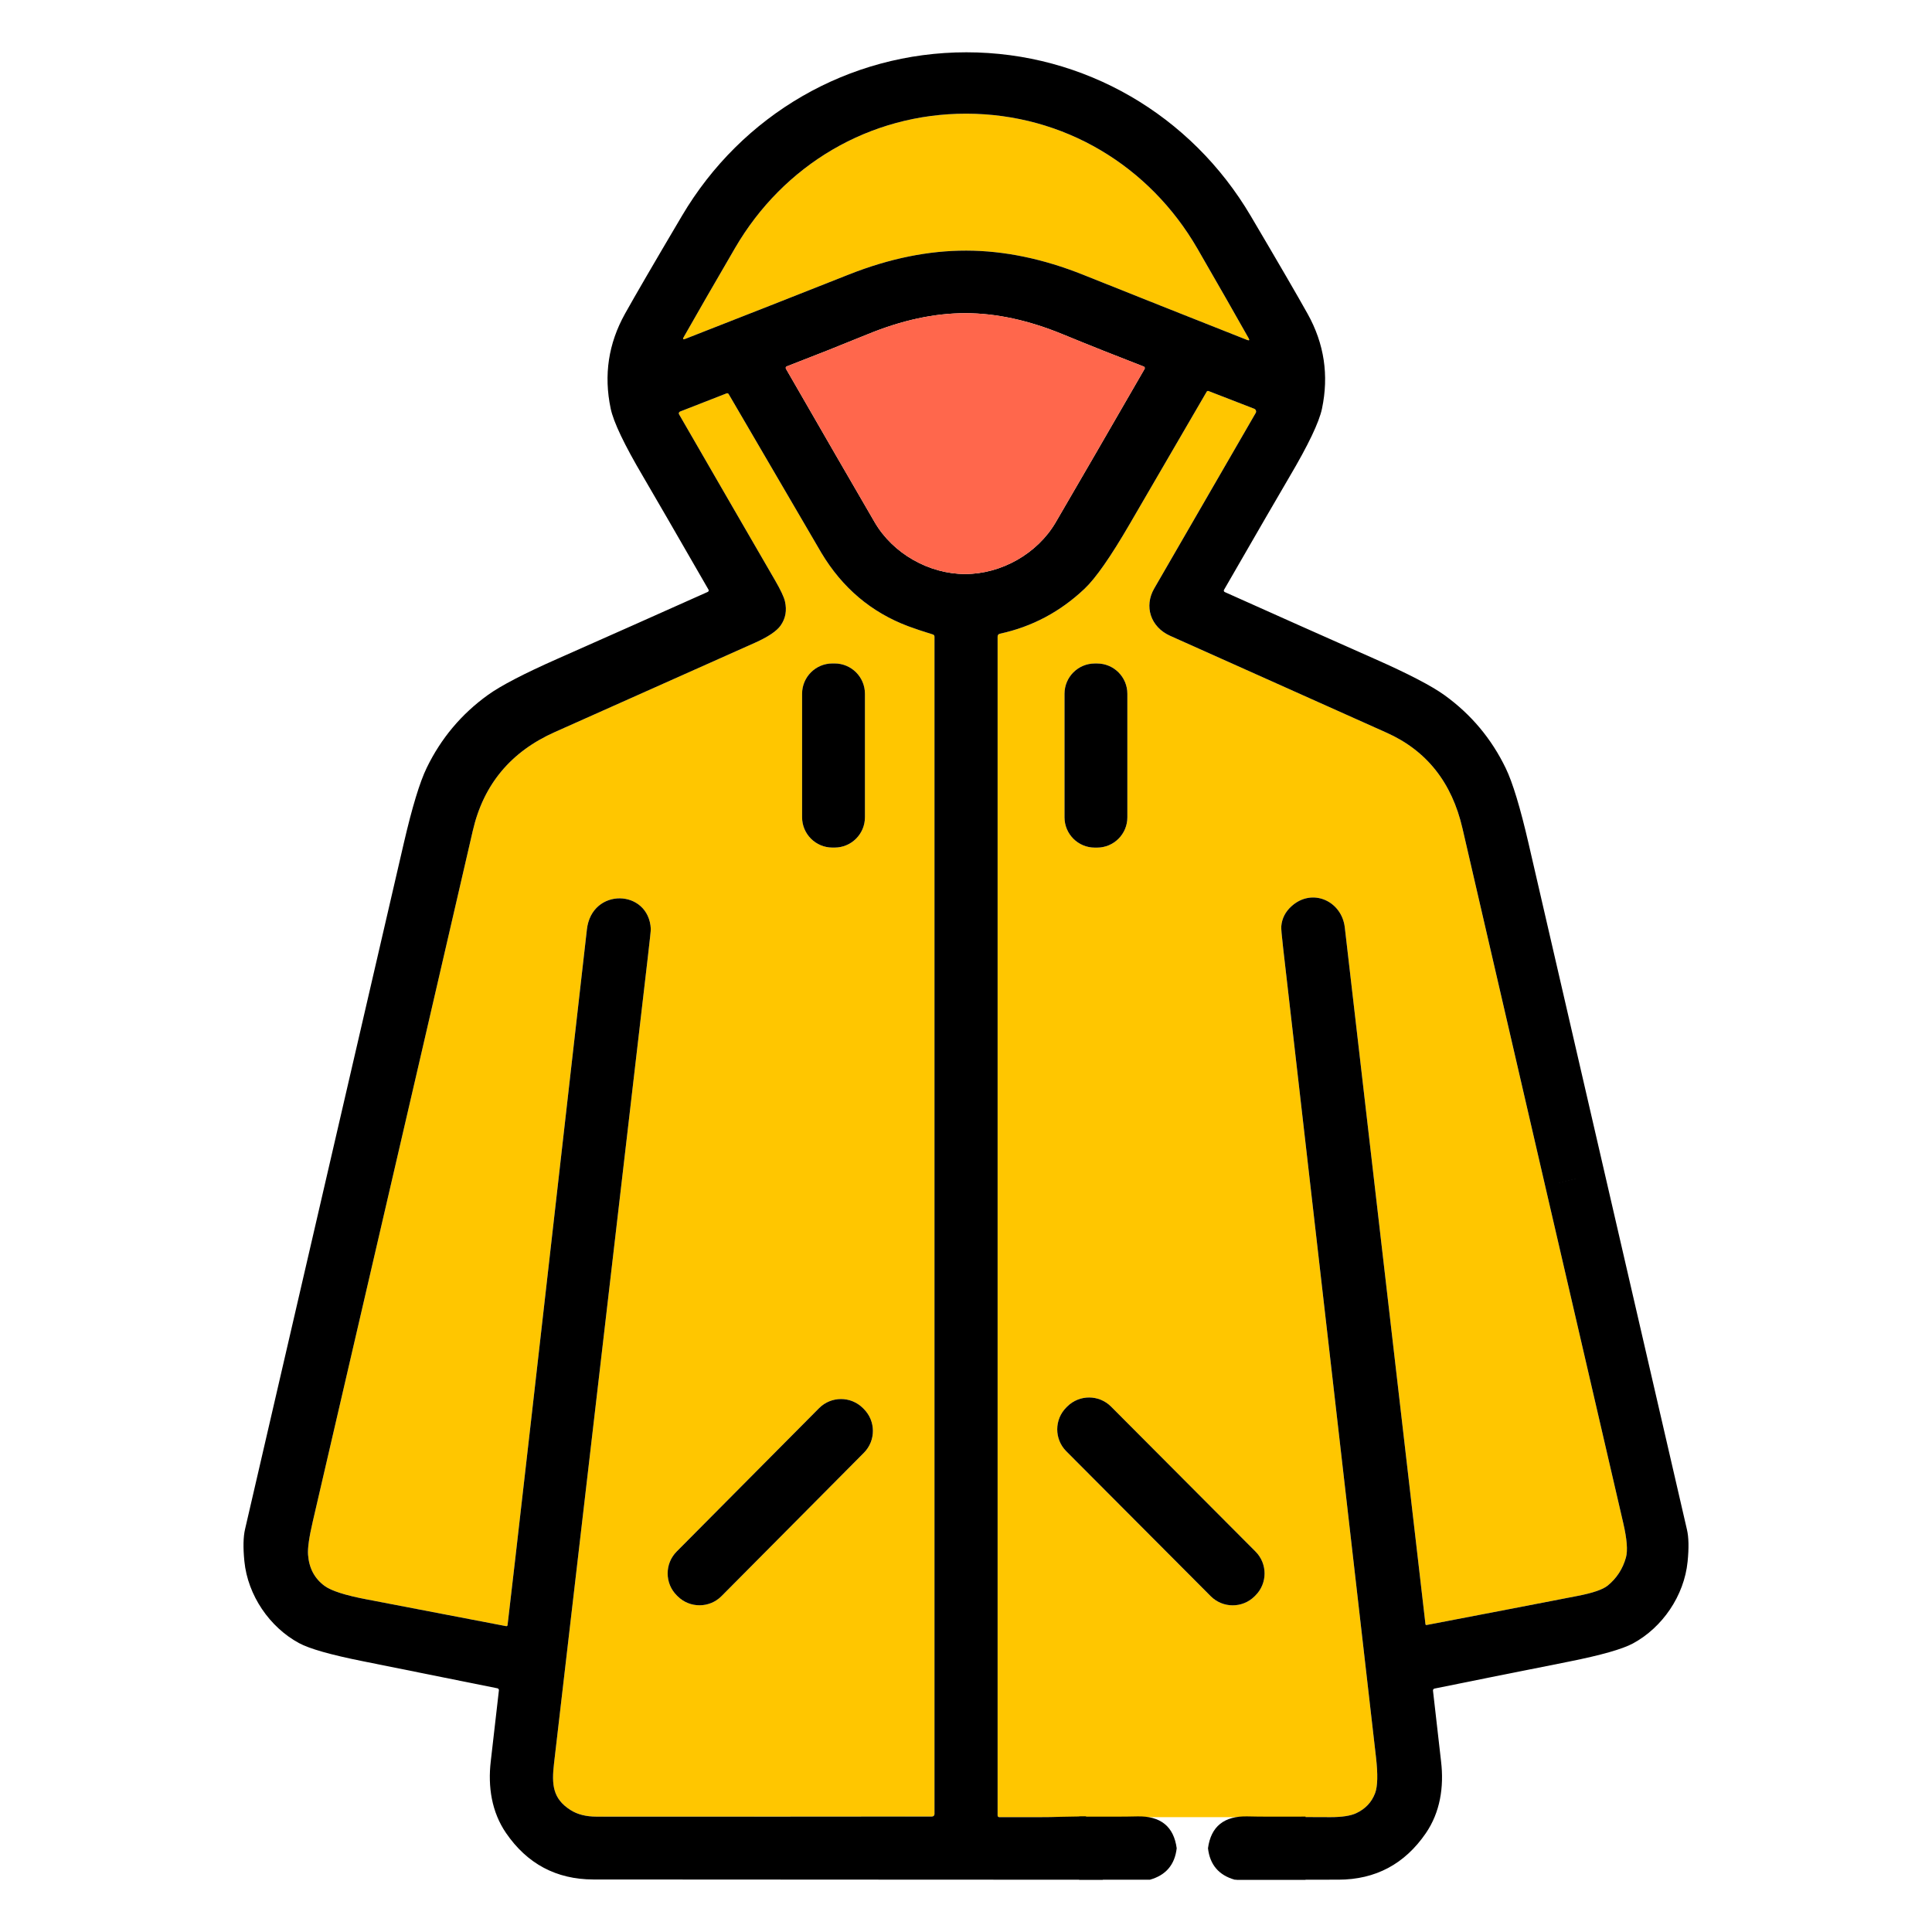 <?xml version="1.0" encoding="UTF-8"?>
<!DOCTYPE svg PUBLIC "-//W3C//DTD SVG 1.1//EN" "http://www.w3.org/Graphics/SVG/1.1/DTD/svg11.dtd">
<!-- Creator: CorelDRAW -->
<svg xmlns="http://www.w3.org/2000/svg" xml:space="preserve" width="21.675mm" height="21.675mm" version="1.1" style="shape-rendering:geometricPrecision; text-rendering:geometricPrecision; image-rendering:optimizeQuality; fill-rule:evenodd; clip-rule:evenodd"
viewBox="0 0 2167.46 2167.46"
 xmlns:xlink="http://www.w3.org/1999/xlink"
 xmlns:xodm="http://www.corel.com/coreldraw/odm/2003">
 <defs>
  <style type="text/css">
   <![CDATA[
    .fil1 {fill:black}
    .fil4 {fill:black}
    .fil2 {fill:black;fill-rule:nonzero}
    .fil3 {fill:#FF674C;fill-rule:nonzero}
    .fil0 {fill:#FFC600;fill-rule:nonzero}
   ]]>
  </style>
 </defs>
 <g id="Layer_x0020_1">
  <g id="_1590815916992">
   <g>
    <g>
     <path class="fil0" d="M1084.33 127.54c109.17,0.22 205.41,58.48 259.11,151.54 23.38,40.51 42.5,73.96 57.36,100.36 1.24,2.21 0.69,2.85 -1.67,1.94 -66.93,-26.45 -128.17,-50.8 -183.7,-73.02 -45.15,-18.08 -88.93,-27.15 -131.36,-27.21 -42.43,-0.08 -86.25,8.82 -131.46,26.71 -55.61,22.04 -116.94,46.15 -183.96,72.37 -2.36,0.91 -2.91,0.27 -1.67,-1.94 14.94,-26.34 34.18,-59.72 57.72,-100.15 54.09,-92.88 150.51,-150.78 259.63,-150.6z"/>
     <path class="fil0" d="M1294.92 660.13c-11.68,20.08 -4.16,43.3 17.82,53.16 104.6,46.87 185.52,83.08 242.74,108.64 45,20.11 73.41,55.94 85.24,107.48 13.21,57.5 73.33,317.26 180.37,779.28 4.16,17.95 5.17,30.82 3.02,38.61 -3.54,12.76 -10.37,23.28 -20.48,31.54 -5.43,4.39 -16.53,8.22 -33.31,11.49 -56.82,11.04 -113.45,21.95 -169.89,32.74 -0.01,0 -0.02,0 -0.03,0 -0.58,0.09 -1.12,-0.28 -1.2,-0.84 -0.01,-0.02 -0.01,-0.04 -0.01,-0.06 -30.2,-260.48 -60.37,-521.05 -90.5,-781.69 -3.45,-29.9 -36.67,-44.68 -59.71,-23.88 -6.96,6.24 -10.81,13.78 -11.54,22.59 -0.21,2.43 0.48,10.5 2.07,24.24 34.65,302.64 69.37,605.27 104.17,907.9 2.21,19.25 1.88,32.69 -0.97,40.3 -3.83,10.23 -10.92,17.75 -21.24,22.56 -6.3,2.95 -15.97,4.42 -28.96,4.42 -58.33,0.03 -182.17,0.03 -371.51,0 -1,0 -1.82,-0.84 -1.82,-1.86l0 -1322.48c0,-1.83 0.91,-2.95 2.71,-3.36 35.94,-7.76 67.56,-24.57 94.88,-50.43 12.44,-11.76 29.22,-35.82 50.37,-72.18 52.9,-90.97 81.75,-140.57 86.57,-148.8 0.52,-0.88 1.28,-1.13 2.25,-0.75l51.13 19.82c0.07,0.03 0.15,0.06 0.22,0.1 1.65,0.8 2.33,2.76 1.55,4.39 -0.05,0.08 -0.09,0.16 -0.14,0.24 -36.97,64.08 -74.91,129.69 -113.8,196.83zm-30.17 118.19c0,-18.76 -15.2,-33.97 -33.97,-33.97l-2.56 0c-18.76,0 -33.97,15.21 -33.97,33.97l0 138.62c0,18.76 15.21,33.97 33.97,33.97l2.56 0c18.77,0 33.97,-15.21 33.97,-33.97l0 -138.62zm-18.25 799.73c-6.53,-6.54 -15.41,-10.24 -24.66,-10.24 -9.21,0 -18.05,3.67 -24.57,10.16l-0.93 0.94c-6.56,6.53 -10.25,15.41 -10.25,24.65 0,9.21 3.66,18.06 10.15,24.58l162.05 162.61c6.53,6.54 15.4,10.24 24.66,10.24 9.21,0 18.05,-3.67 24.56,-10.16l0.94 -0.93c6.56,-6.53 10.24,-15.41 10.24,-24.66 0,-9.21 -3.65,-18.06 -10.15,-24.58l-162.04 -162.61z"/>
     <path class="fil0" d="M730.13 1042.16c-2.3,-44.9 -66.31,-46.8 -71.7,0.53 -53.93,475.34 -83.6,735.45 -89,780.33 -0.14,1.06 -0.73,1.49 -1.77,1.28 -72.83,-14.06 -124.83,-24.04 -156,-29.94 -24.18,-4.57 -40.06,-9.66 -47.64,-15.26 -11.2,-8.28 -17.35,-19.93 -18.44,-34.95 -0.54,-7.33 1.22,-19.69 5.27,-37.05 101.79,-438.7 161.65,-697.08 179.57,-775.16 11.92,-51.79 42.63,-88.69 92.14,-110.71 56.64,-25.22 131.42,-58.58 224.34,-100.11 14.89,-6.66 24.52,-13.14 28.88,-19.41 5.55,-7.9 7.16,-16.9 4.86,-26.98 -1.12,-4.92 -4.84,-12.86 -11.19,-23.8 -33.85,-58.36 -69.71,-120.39 -107.61,-186.09 -0.04,-0.07 -0.07,-0.13 -0.1,-0.18 -0.5,-1.09 -0.02,-2.39 1.09,-2.9 0.05,-0.02 0.1,-0.05 0.14,-0.07l52.04 -20.33c1.12,-0.41 1.97,-0.11 2.56,0.93 66.91,114.65 101.53,173.93 103.86,177.86 23.59,39.42 56.16,66.92 97.71,82.49 6.87,2.56 16.01,5.62 27.42,9.15 1.21,0.38 1.82,1.23 1.82,2.52l0 1320.89c0,1.49 -1.21,2.7 -2.71,2.7 -91.29,0.11 -216.81,0.16 -376.54,0.13 -11.67,0 -21.38,-2.48 -29.11,-7.43 -19.98,-12.73 -21.22,-28.52 -18.48,-52.19 35.03,-301.37 70.09,-602.73 105.18,-904.09 2.33,-20.03 3.47,-30.75 3.41,-32.16zm240.22 -263.84c0,-18.79 -15.23,-34.01 -34.02,-34.01l-2.47 0c-18.78,0 -34.02,15.22 -34.02,34.01l0 138.53c0,18.78 15.24,34.01 34.02,34.01l2.47 0c18.79,0 34.02,-15.23 34.02,-34.01l0 -138.53zm-1.18 851.51c6.47,-6.52 10.11,-15.34 10.11,-24.54 0,-9.27 -3.7,-18.16 -10.28,-24.69l-0.94 -0.93c-6.52,-6.48 -15.34,-10.12 -24.53,-10.12 -9.27,0 -18.17,3.7 -24.7,10.28l-159.7 160.82c-6.47,6.52 -10.11,15.35 -10.11,24.53 0,9.27 3.7,18.17 10.28,24.7l0.94 0.94c6.51,6.47 15.34,10.11 24.53,10.11 9.28,0 18.16,-3.71 24.7,-10.29l159.7 -160.81z"/>
    </g>
    <g>
     <path class="fil1" d="M1390.05 2038.32l4.08 5.39c41.22,54.51 36.81,54.06 -7.49,65.08l115.02 -0.03c41.51,-0.12 74.16,-17.49 97.92,-52.1 16.06,-23.4 20.53,-51.76 17.12,-80.55 -0.56,-4.69 -3.58,-31.14 -9.06,-79.37 -0.14,-1.11 0.58,-2.13 1.68,-2.37 34.91,-7.11 85.26,-17.21 151.04,-30.3 35.89,-7.17 59.76,-13.95 71.62,-20.35 32.91,-17.77 57.5,-53.43 61.3,-91.82 1.53,-15.24 1.3,-27.18 -0.71,-35.79 -32.54,-141 -63.46,-274.9 -92.73,-401.68l-66.23 16.57c24.46,105.66 53.62,231.56 87.48,377.69 4.16,17.95 5.17,30.82 3.02,38.61 -3.54,12.76 -10.37,23.28 -20.48,31.54 -5.43,4.39 -16.53,8.22 -33.31,11.49 -56.82,11.04 -113.46,21.95 -169.9,32.73 0,0.01 -0.01,0.01 -0.02,0.01 -0.58,0.09 -1.12,-0.28 -1.2,-0.84 -0.01,-0.02 -0.01,-0.04 -0.01,-0.05 -30.2,-260.49 -60.37,-521.06 -90.5,-781.7 -3.45,-29.9 -36.67,-44.68 -59.71,-23.88 -6.96,6.24 -10.81,13.78 -11.54,22.59 -0.21,2.43 0.48,10.5 2.07,24.24 34.65,302.64 69.37,605.27 104.17,907.9 2.21,19.25 1.88,32.69 -0.97,40.3 -3.83,10.23 -10.92,17.75 -21.24,22.56 -6.3,2.95 -15.97,4.42 -28.96,4.42 -30.12,0.02 -37.42,-0.29 -102.46,-0.29zm-152.6 70.47l-153.82 -0.03c-251.33,-0.09 -390.69,-0.16 -418.08,-0.22 -41.49,-0.14 -74.12,-17.55 -97.89,-52.19 -16.01,-23.4 -20.48,-51.75 -17.07,-80.55 0.56,-4.69 3.6,-31.15 9.11,-79.4 0.13,-1.08 -0.58,-2.1 -1.65,-2.33 -34.9,-7.11 -85.25,-17.24 -151.04,-30.4 -35.88,-7.16 -59.75,-13.94 -71.6,-20.34 -32.91,-17.83 -57.46,-53.48 -61.26,-91.87 -1.51,-15.25 -1.25,-27.17 0.74,-35.79 66.15,-285.85 125.52,-542.44 178.13,-769.76 9.34,-40.31 17.9,-68.46 25.66,-84.44 16.04,-33.11 38.97,-60.42 68.82,-81.91 14.47,-10.41 40.54,-23.95 78.2,-40.61 56.2,-24.86 112.32,-49.83 168.35,-74.92 0,0 0.02,-0.01 0.04,-0.03 0.88,-0.45 1.25,-1.53 0.8,-2.4 -0.01,-0.03 -0.03,-0.06 -0.04,-0.08 -37.43,-65 -61.87,-107.29 -73.35,-126.83 -21.08,-35.72 -33.22,-61.16 -36.4,-76.34 -7.9,-37.52 -2.55,-72.96 16.05,-106.34 11.24,-20.16 32.54,-56.79 63.92,-109.87 66.97,-113.41 186.88,-183.47 319.13,-183.47 132.21,0.04 252.12,70.19 318.99,183.64 31.35,53.11 52.64,89.76 63.88,109.93 18.57,33.37 23.91,68.82 16.01,106.33 -3.22,15.18 -15.36,40.63 -36.45,76.34 -11.49,19.53 -35.97,61.78 -73.42,126.76 -0.03,0.05 -0.04,0.09 -0.06,0.11 -0.44,0.87 -0.08,1.94 0.82,2.4 0.02,0.01 0.04,0.02 0.06,0.03 55.98,25.12 112.07,50.12 168.28,75.01 37.65,16.66 63.72,30.21 78.2,40.64 29.81,21.5 52.72,48.82 68.74,81.97 7.74,15.98 16.29,44.13 25.6,84.43 26.6,115.21 54.93,237.94 84.99,368.17l-66.23 16.57c-52.89,-228.41 -83.85,-362.28 -92.89,-401.59 -11.83,-51.54 -40.24,-87.37 -85.24,-107.48 -57.22,-25.56 -138.14,-61.77 -242.74,-108.64 -21.98,-9.86 -29.5,-33.08 -17.82,-53.16 38.89,-67.14 76.83,-132.75 113.8,-196.83 0.05,-0.08 0.09,-0.16 0.14,-0.24 0.78,-1.63 0.1,-3.59 -1.55,-4.39 -0.07,-0.04 -0.15,-0.07 -0.22,-0.1l-51.13 -19.82c-0.97,-0.38 -1.73,-0.13 -2.25,0.75 -4.82,8.23 -33.67,57.83 -86.57,148.8 -21.15,36.36 -37.93,60.42 -50.37,72.18 -27.32,25.86 -58.94,42.67 -94.88,50.43 -1.8,0.41 -2.71,1.53 -2.71,3.36l0 1322.48c0,1.02 0.82,1.86 1.82,1.86 82.17,0.16 38.98,-0.09 96.46,-0.86 9.08,-0.12 -27.35,40.01 19.99,71.04zm-153.38 -1827.64c42.43,0.06 86.21,9.13 131.36,27.21 55.53,22.22 116.77,46.57 183.7,73.02 2.36,0.91 2.91,0.27 1.67,-1.94 -14.86,-26.4 -33.98,-59.85 -57.36,-100.36 -53.7,-93.06 -149.94,-151.32 -259.11,-151.54 -109.12,-0.18 -205.54,57.72 -259.63,150.6 -23.54,40.43 -42.78,73.81 -57.72,100.15 -1.24,2.21 -0.69,2.85 1.67,1.94 67.02,-26.22 128.35,-50.33 183.96,-72.37 45.21,-17.89 89.03,-26.79 131.46,-26.71zm-1.29 362.84c40.52,0 81,-22.78 101.56,-57.94 25.86,-44.33 59.11,-101.71 99.74,-172.16 0.16,-0.28 0.24,-0.6 0.24,-0.93 0,-0.75 -0.46,-1.44 -1.17,-1.72 -30.99,-11.98 -61.33,-24.06 -91.02,-36.27 -38.22,-15.72 -74.61,-23.59 -109.17,-23.62 -34.58,0 -70.99,7.83 -109.2,23.49 -29.73,12.17 -60.09,24.23 -91.08,36.18 -0.73,0.27 -1.21,0.96 -1.21,1.74 0,0.31 0.08,0.63 0.24,0.91 40.57,70.47 73.76,127.89 99.56,172.23 20.52,35.22 60.95,58.04 101.51,58.09zm-424.35 398.7c5.39,-47.33 69.4,-45.43 71.7,-0.53 0.06,1.41 -1.08,12.13 -3.41,32.16 -35.09,301.36 -70.15,602.72 -105.18,904.09 -2.74,23.67 -1.5,39.46 18.48,52.19 7.73,4.95 17.44,7.43 29.11,7.43 159.73,0.03 285.25,-0.01 376.54,-0.13 1.5,0 2.71,-1.21 2.71,-2.7l0 -1320.89c0,-1.29 -0.61,-2.14 -1.82,-2.52 -11.41,-3.53 -20.55,-6.59 -27.42,-9.15 -41.55,-15.57 -74.12,-43.07 -97.71,-82.49 -2.33,-3.93 -36.95,-63.21 -103.86,-177.86 -0.59,-1.04 -1.44,-1.34 -2.56,-0.93l-52.06 20.34c-0.02,0.01 -0.07,0.04 -0.12,0.06 -1.11,0.51 -1.59,1.81 -1.09,2.9 0.03,0.05 0.06,0.11 0.09,0.16 37.9,65.71 73.77,127.75 107.62,186.11 6.35,10.94 10.07,18.88 11.19,23.8 2.3,10.08 0.69,19.08 -4.86,26.98 -4.36,6.27 -13.99,12.75 -28.88,19.41 -92.92,41.53 -167.7,74.89 -224.34,100.11 -49.51,22.02 -80.22,58.92 -92.14,110.71 -17.92,78.08 -77.78,336.46 -179.57,775.16 -4.05,17.36 -5.81,29.72 -5.27,37.05 1.09,15.02 7.24,26.67 18.44,34.95 7.58,5.6 23.46,10.69 47.64,15.26 31.17,5.9 83.17,15.88 156,29.94 1.03,0.21 1.63,-0.21 1.77,-1.28 5.4,-44.88 35.07,-304.99 89,-780.33z"/>
     <path class="fil2" d="M933.86 744.31l2.47 0c18.79,0 34.02,15.22 34.02,34.01l0 138.53c0,18.78 -15.23,34.01 -34.02,34.01l-2.47 0c-18.78,0 -34.02,-15.23 -34.02,-34.01l0 -138.53c0,-18.79 15.24,-34.01 34.02,-34.01z"/>
     <path class="fil2" d="M1228.22 744.35l2.56 0c18.77,0 33.97,15.21 33.97,33.97l0 138.62c0,18.76 -15.2,33.97 -33.97,33.97l-2.56 0c-18.76,0 -33.97,-15.21 -33.97,-33.97l0 -138.62c0,-18.76 15.21,-33.97 33.97,-33.97z"/>
     <path class="fil2" d="M1196.34 1578.91l0.93 -0.94c13.61,-13.57 35.67,-13.53 49.23,0.08l162.04 162.61c13.57,13.62 13.53,35.67 -0.08,49.23l-0.95 0.95c-13.61,13.56 -35.65,13.52 -49.22,-0.09l-162.05 -162.61c-13.57,-13.62 -13.53,-35.67 0.1,-49.24l0 0.01z"/>
     <path class="fil2" d="M968.06 1579.67l0.93 0.93c13.65,13.55 13.73,35.59 0.19,49.23l-159.71 160.81c-13.54,13.65 -35.59,13.73 -49.22,0.19l-0.95 -0.94c-13.64,-13.55 -13.71,-35.6 -0.17,-49.24l159.7 -160.81c13.54,-13.64 35.59,-13.72 49.23,-0.17z"/>
    </g>
    <path class="fil3" d="M1082.96 351.35c34.56,0.03 70.95,7.9 109.17,23.62 29.69,12.21 60.03,24.29 91.02,36.27 0.71,0.28 1.17,0.97 1.17,1.72 0,0.33 -0.08,0.65 -0.24,0.93 -40.63,70.45 -73.88,127.83 -99.74,172.16 -20.56,35.16 -61.04,57.94 -101.56,57.94 -40.56,-0.05 -80.99,-22.87 -101.51,-58.09 -25.8,-44.34 -58.99,-101.76 -99.56,-172.23 -0.16,-0.28 -0.24,-0.6 -0.24,-0.91 0,-0.78 0.48,-1.47 1.21,-1.74 30.99,-11.95 61.35,-24.01 91.08,-36.18 38.21,-15.66 74.62,-23.49 109.2,-23.49z"/>
   </g>
   <path class="fil4" d="M1210.67 2038.01l0 70.78 79.43 0c17.89,-5.05 27.89,-16.81 30.01,-35.29 -3.31,-24.51 -18.14,-36.41 -44.5,-35.72 -11.85,0.32 -33.5,0.4 -64.94,0.23z"/>
   <path class="fil4" d="M1464.65 2038.01l0 70.78 -79.44 0c-17.89,-5.05 -27.88,-16.81 -30,-35.29 3.31,-24.51 18.14,-36.41 44.5,-35.72 11.84,0.32 33.49,0.4 64.94,0.23z"/>
  </g>
 </g>
</svg>
